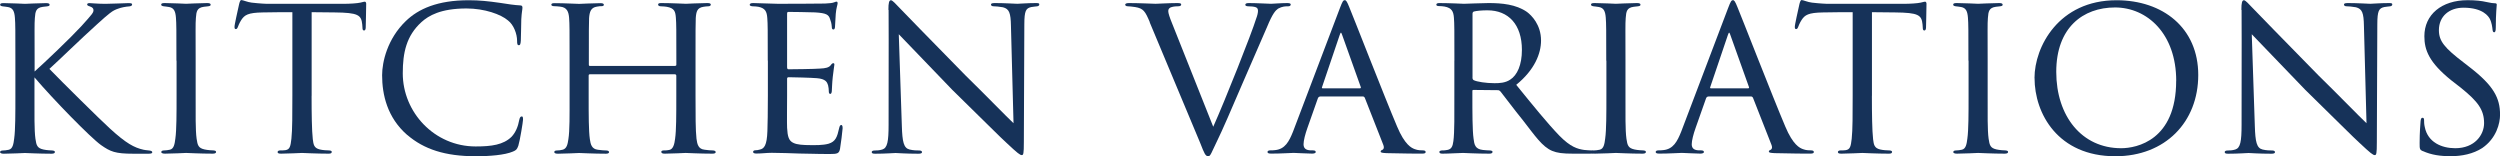 <?xml version="1.0" encoding="UTF-8"?><svg id="_レイヤー_2" xmlns="http://www.w3.org/2000/svg" viewBox="0 0 522.88 32.68"><defs><style>.cls-1{fill:#163259;stroke-width:0px;}</style></defs><g id="_レイヤー_4"><path class="cls-1" d="M7.2,14.99c2.25-2.01,7.59-7.1,9.8-9.5,2.35-2.6,2.55-2.84,2.55-3.38,0-.34-.2-.59-.78-.78-.34-.1-.54-.2-.54-.39,0-.15.1-.29.49-.29.29,0,1.76.15,3.33.15,1.47,0,4.16-.15,4.8-.15.69,0,.78.1.78.29s-.15.34-.54.39c-.78.05-1.81.25-2.4.49-1.18.39-1.81.93-4.36,3.23-3.58,3.23-7.84,7.4-10,9.36,2.65,2.74,10.58,10.58,12.64,12.45,3.43,3.14,5.1,4.02,7.06,4.46.54.1.29.05,1.13.15.44.05.69.15.69.39,0,.2-.25.29-.78.29h-3.18c-3.82,0-4.8-.44-6.76-1.81-2.21-1.57-10.04-9.6-13.92-14.16v3.87c0,3.77-.05,7.2.2,8.97.2,1.42.39,1.96,1.67,2.25.64.15,1.67.2,1.86.2.44.05.54.15.54.34s-.2.34-.69.34c-2.5,0-5.34-.15-5.58-.15-.15,0-3.04.15-4.41.15-.44,0-.78-.1-.78-.34,0-.2.2-.34.64-.34.25,0,.78-.05,1.18-.15.83-.2.98-1.18,1.13-2.35.25-1.76.25-5.24.25-8.92v-7.35c0-6.47,0-7.64-.1-8.97-.1-1.32-.39-2.06-1.42-2.25-.49-.1-.83-.1-1.13-.15-.34-.05-.54-.15-.54-.34,0-.25.2-.34.74-.34,1.52,0,4.31.15,4.46.15.2,0,3.04-.15,4.41-.15.49,0,.74.1.74.34,0,.2-.15.29-.54.34-.29.05-.54.05-.88.1-1.42.2-1.57.93-1.67,2.35-.1,1.32-.05,2.45-.05,8.92v2.3Z"/><path class="cls-1" d="M36.9,12.69c0-6.47,0-7.64-.1-8.97-.1-1.32-.39-2.06-1.42-2.25-.49-.1-.83-.1-1.13-.15-.34-.05-.54-.15-.54-.34,0-.25.2-.34.74-.34,1.52,0,4.31.15,4.46.15.2,0,3.04-.15,4.41-.15.49,0,.74.1.74.34,0,.2-.15.29-.54.34-.29.05-.54.05-.88.1-1.42.2-1.57.93-1.67,2.35-.1,1.32-.05,2.45-.05,8.92v7.35c0,3.77-.05,7.2.2,8.97.2,1.42.39,1.96,1.67,2.25.64.15,1.67.2,1.86.2.44.05.54.15.54.34s-.2.34-.69.34c-2.5,0-5.34-.15-5.58-.15-.15,0-3.04.15-4.41.15-.44,0-.78-.1-.78-.34,0-.2.2-.34.64-.34.25,0,.78-.05,1.18-.15.83-.2.98-1.18,1.13-2.35.25-1.76.25-5.24.25-8.92v-7.35Z"/><path class="cls-1" d="M65.17,20.04c0,3.77.05,7.25.25,9.06.15,1.18.25,1.86,1.47,2.16.59.15,1.52.2,1.91.2s.59.15.59.29c0,.25-.15.39-.64.39-2.5,0-5.39-.15-5.59-.15s-3.09.15-4.36.15c-.54,0-.74-.1-.74-.34,0-.15.15-.34.54-.34s.69,0,1.08-.05c.93-.15,1.08-.74,1.27-2.4.2-1.76.2-5.29.2-8.97V2.55c-1.62,0-4.21,0-6.17.05-3.14.05-3.82.54-4.51,1.57-.44.69-.64,1.27-.74,1.52-.15.34-.25.39-.44.39s-.24-.2-.24-.44c-.05-.29.69-3.53.98-4.85.15-.59.29-.78.44-.78.34,0,1.27.44,2.16.54,1.71.2,3.09.25,3.14.25h16.07c1.37,0,2.84-.1,3.53-.25.64-.15.78-.2.93-.2.2,0,.29.25.29.44,0,1.37-.1,4.61-.1,5,0,.44-.2.59-.34.59-.25,0-.34-.2-.34-.59,0-.15,0-.2-.05-.69-.2-1.96-.83-2.45-5.78-2.5-1.86,0-3.38-.05-4.8-.05v17.49Z"/><path class="cls-1" d="M85.16,28.22c-4.17-3.63-5.24-8.43-5.24-12.49,0-2.74,1.08-7.59,4.95-11.32C87.51,1.86,91.48.05,98.05.05c2.25,0,4.07.2,6.47.54,1.57.25,3.14.49,4.31.54.39,0,.44.25.44.49,0,.39-.15.83-.24,2.4-.05,1.37-.05,3.92-.1,4.51-.05.69-.15.93-.39.93-.34,0-.39-.29-.39-.93,0-1.42-.69-3.33-1.91-4.26-1.47-1.27-4.9-2.5-8.67-2.5-5.44,0-7.94,1.52-9.41,2.84-3.18,2.89-3.92,6.42-3.92,10.73,0,8.13,6.61,15.29,15.24,15.29,3.33,0,5.78-.34,7.5-2.01.88-.93,1.37-2.16,1.62-3.53.1-.49.25-.74.54-.74.25,0,.25.34.25.69,0,.39-.64,4.36-.98,5.44-.29.78-.44.93-1.13,1.22-1.71.74-5,.98-7.74.98-6.47,0-10.88-1.47-14.36-4.46Z"/><path class="cls-1" d="M141.17,13.77c.15,0,.29,0,.29-.25v-.88c0-6.47,0-7.59-.1-8.92-.1-1.32-.29-2.01-1.91-2.3-.34-.05-.83-.1-1.22-.1-.34,0-.59-.15-.59-.34,0-.29.24-.34.69-.34,2.06,0,4.95.15,5.14.15s2.94-.15,4.41-.15c.49,0,.78.05.78.34,0,.15-.15.34-.54.34-.29,0-.69.05-.98.1-1.32.2-1.52.98-1.62,2.35-.05,1.32-.05,2.45-.05,8.92v7.35c0,4.02,0,7.2.2,8.97.15,1.18.39,2.16,1.67,2.3.64.1,1.27.15,1.71.15.39,0,.64.15.64.34,0,.25-.25.34-.74.34-2.45,0-5.29-.15-5.54-.15-.2,0-3.04.15-4.36.15-.49,0-.74-.1-.74-.39,0-.15.15-.29.54-.29s.73,0,1.13-.1c.83-.15,1.08-1.23,1.22-2.35.25-1.76.25-4.85.25-8.82v-4.36c0-.2-.15-.29-.29-.29h-17.79c-.15,0-.25.05-.25.29v4.36c0,3.97,0,7.15.25,8.92.15,1.08.39,2.06,1.67,2.21.64.1,1.37.15,1.76.15.34,0,.59.15.59.34s-.2.34-.64.34c-2.5,0-5.39-.15-5.63-.15-.15,0-3.14.15-4.41.15-.49,0-.78-.1-.78-.34,0-.15.1-.34.54-.34.39,0,.78-.05,1.18-.15.88-.2,1.08-1.13,1.23-2.21.29-1.76.25-5.05.25-9.06v-7.25c0-6.47,0-7.74-.1-9.06-.1-1.27-.44-2.21-1.86-2.35-.44-.05-.93-.1-1.32-.1-.34,0-.54-.15-.54-.29,0-.29.25-.34.74-.34,2.11,0,4.46.15,5.1.15.2,0,3.04-.15,4.41-.15.49,0,.74.1.74.34,0,.2-.2.29-.49.29s-.44,0-.98.1c-1.23.2-1.52,1.03-1.62,2.4-.05,1.32-.05,2.4-.05,8.87v.88c0,.25.15.25.29.25h17.74Z"/><path class="cls-1" d="M160.58,12.69c0-6.42,0-7.59-.1-8.92-.1-1.37-.44-2.06-1.86-2.35-.29-.05-.78-.1-1.18-.1-.34,0-.64-.15-.64-.29,0-.29.25-.39.74-.39.98,0,2.3.1,5.05.15.25,0,8.97,0,9.95-.05.98-.05,1.52-.1,1.91-.25.29-.1.34-.15.54-.15.1,0,.2.1.2.34,0,.29-.29.98-.39,2.21-.05.83-.1,1.62-.15,2.55,0,.44-.1.73-.34.73s-.34-.2-.34-.54c-.05-.74-.2-1.23-.34-1.57-.29-.98-.73-1.32-3.18-1.47-.64-.05-5.49-.1-5.58-.1-.15,0-.25.1-.25.39v11.12c0,.29.05.49.29.49.59,0,5.58-.05,6.61-.15,1.13-.05,1.86-.2,2.25-.73.2-.29.34-.39.54-.39.1,0,.2.05.2.29s-.2,1.18-.34,2.6c-.15,1.37-.15,2.35-.2,2.99-.05.39-.15.54-.34.54-.24,0-.29-.29-.29-.64,0-.29-.05-.78-.15-1.18-.2-.64-.49-1.32-2.35-1.47-1.13-.1-5.1-.2-5.88-.2-.29,0-.34.15-.34.34v3.58c0,1.52-.05,5.83,0,6.66.1,1.81.34,2.74,1.37,3.18.73.34,1.91.44,3.58.44.93,0,2.5.05,3.72-.29,1.47-.44,1.81-1.42,2.21-3.23.1-.49.25-.69.44-.69.29,0,.29.44.29.73,0,.34-.39,3.43-.54,4.26-.2.98-.54,1.08-2.16,1.08-3.23,0-4.61-.1-6.32-.1-1.71-.05-3.97-.15-5.78-.15-1.13,0-2.06.15-3.23.15-.44,0-.69-.1-.69-.34,0-.2.2-.34.44-.34.29,0,.64-.05.98-.15.88-.2,1.47-.83,1.57-3.87.05-1.67.1-3.67.1-7.4v-7.35Z"/><path class="cls-1" d="M185.81,2.06c0-1.52.15-2.01.54-2.01.34,0,1.18.98,1.52,1.32.44.49,7.25,7.45,14.11,14.45,3.82,3.72,8.72,8.77,10,9.95l-.54-20.38c-.05-2.65-.34-3.53-1.67-3.87-.83-.15-1.57-.2-1.91-.2-.49,0-.59-.2-.59-.39,0-.25.39-.29.88-.29,2.11,0,4.17.15,4.61.15.49,0,2.01-.15,3.92-.15.54,0,.69.05.69.29,0,.2-.15.34-.44.39-.29.05-.69.05-1.22.15-1.13.25-1.47.74-1.47,3.67l-.1,24.6c0,2.45-.1,2.7-.44,2.7s-.83-.34-3.23-2.6c-.2-.1-7.01-6.86-11.27-11.02-5.1-5.29-10-10.39-11.22-11.66l.64,19.16c.1,3.38.39,4.65,1.62,4.95.78.2,1.62.2,2.01.2s.59.15.59.34c0,.25-.25.34-.78.34-2.65,0-4.41-.15-4.75-.15s-2.16.15-4.26.15c-.44,0-.73-.05-.73-.34,0-.2.2-.34.69-.34.34,0,.88,0,1.52-.2,1.08-.34,1.32-1.67,1.32-5.24,0-23.37.05-15.83,0-23.96Z"/><path class="cls-1" d="M240.49,4.65c-.98-2.3-1.32-2.89-3.09-3.18-.69-.1-1.22-.15-1.47-.15-.39,0-.59-.15-.59-.34,0-.25.34-.34.78-.34,2.25,0,5.1.15,5.59.15.44,0,2.74-.15,4.56-.15.59,0,.78.1.78.29,0,.25-.2.39-.74.39-.69,0-1.13.1-1.52.25-.44.25-.44.54-.44.83,0,.34.29,1.27.78,2.45l8.62,21.66c2.45-5.44,8.08-19.65,8.97-22.59.25-.64.39-1.27.39-1.62,0-.29-.05-.64-.44-.78-.39-.15-1.03-.2-1.57-.2-.34,0-.64-.1-.64-.29,0-.24.15-.39.73-.39,1.76,0,4.12.15,4.66.15.2,0,2.16-.15,3.38-.15.49,0,.73.1.73.29,0,.25-.2.39-.54.39-.59,0-1.22,0-2.11.49-.54.39-1.13.98-2.3,3.82-.25.59-2.7,6.22-4.9,11.27-2.6,6.08-4.61,10.68-5.44,12.35-1.32,2.7-1.47,3.43-1.96,3.43-.59,0-.83-.59-1.67-2.74l-10.58-25.28Z"/><path class="cls-1" d="M276.12,20.19c-.25,0-.39.15-.49.39l-2.16,6.12c-.49,1.37-.83,2.7-.83,3.48,0,.88.54,1.27,1.62,1.27h.34c.44,0,.59.15.59.34,0,.25-.39.34-.74.34-1.08,0-3.33-.15-3.87-.15-.49,0-2.65.15-4.7.15-.54,0-.78-.1-.78-.34,0-.2.2-.34.59-.34.24,0,.69,0,.98-.05,2.11-.2,2.94-1.81,3.77-3.87l9.8-25.82c.54-1.42.69-1.67,1.03-1.67.25,0,.44.2.98,1.57.69,1.62,7.35,18.72,9.95,24.84,1.62,3.87,3.04,4.51,3.72,4.75.64.25,1.32.25,1.67.25s.59.1.59.34-.2.34-.74.34c-.49,0-4.17,0-7.45-.1-.93-.05-1.22-.1-1.22-.34,0-.15.15-.29.34-.34.2-.1.49-.34.2-1.08l-3.87-9.85c-.1-.15-.2-.24-.39-.24h-8.92ZM284.45,18.47c.2,0,.2-.15.15-.29l-3.87-10.83c-.25-.69-.29-.69-.54,0l-3.67,10.83c-.1.2,0,.29.1.29h7.84Z"/><path class="cls-1" d="M304.19,12.69c0-6.47,0-7.64-.1-8.97-.1-1.32-.44-2.06-1.96-2.35-.29-.05-.78-.1-1.18-.1-.34,0-.54-.1-.54-.29s.15-.34.59-.34c2.11,0,5.1.15,5.19.15.44,0,3.77-.15,5.14-.15,2.74,0,5.73.25,8.04,1.86.93.69,2.94,2.65,2.94,5.98,0,2.69-1.32,6.12-5.19,9.26,3.58,4.41,6.52,8.04,9.02,10.63,2.35,2.4,3.82,2.79,5.19,2.99.34.05,1.37.1,1.52.1.39,0,.54.15.54.34,0,.25-.2.34-.88.34h-3.43c-2.3,0-3.38-.15-4.46-.59-2.06-.88-3.53-3.09-6.08-6.37-1.91-2.35-3.87-5-4.7-6.03-.2-.2-.29-.29-.59-.29l-5.05-.05c-.2,0-.25.05-.25.25v.69c0,3.92,0,7.5.25,9.26.15,1.18.29,2.16,1.91,2.35.49.05,1.03.1,1.42.1.44,0,.64.15.64.29,0,.25-.2.39-.69.39-2.55,0-5.29-.15-5.49-.15-.78,0-2.94.15-4.26.15-.49,0-.69-.1-.69-.39,0-.15.29-.29.59-.29.34,0,.69,0,1.08-.1.83-.15,1.13-.69,1.27-1.86.25-1.76.2-5.78.2-9.46v-7.35ZM307.97,16.17c0,.25.05.49.25.59.64.34,2.6.64,4.36.64,1.03,0,2.25-.05,3.28-.74,1.47-.93,2.45-3.09,2.45-6.22,0-5.34-2.84-8.28-7.2-8.28-1.22,0-2.25.1-2.84.25-.15.05-.29.2-.29.44v13.33Z"/><path class="cls-1" d="M335.95,12.69c0-6.47,0-7.64-.1-8.97-.1-1.32-.39-2.06-1.42-2.25-.49-.1-.83-.1-1.13-.15-.34-.05-.54-.15-.54-.34,0-.25.2-.34.74-.34,1.52,0,4.31.15,4.46.15.2,0,3.04-.15,4.41-.15.49,0,.74.1.74.34,0,.2-.15.29-.54.34-.29.05-.54.05-.88.1-1.42.2-1.57.93-1.67,2.35-.1,1.32-.05,2.45-.05,8.92v7.35c0,3.77-.05,7.2.2,8.97.2,1.42.39,1.96,1.67,2.25.64.15,1.67.2,1.86.2.44.05.54.15.54.34s-.2.34-.69.34c-2.5,0-5.34-.15-5.58-.15-.15,0-3.04.15-4.41.15-.44,0-.78-.1-.78-.34,0-.2.2-.34.64-.34.25,0,.78-.05,1.18-.15.83-.2.98-1.18,1.13-2.35.25-1.76.25-5.24.25-8.92v-7.35Z"/><path class="cls-1" d="M357.31,20.19c-.25,0-.39.15-.49.39l-2.16,6.12c-.49,1.37-.83,2.7-.83,3.48,0,.88.54,1.27,1.62,1.27h.34c.44,0,.59.15.59.34,0,.25-.39.34-.74.34-1.08,0-3.33-.15-3.87-.15-.49,0-2.65.15-4.7.15-.54,0-.78-.1-.78-.34,0-.2.2-.34.59-.34.24,0,.69,0,.98-.05,2.11-.2,2.94-1.81,3.77-3.87l9.8-25.82c.54-1.42.69-1.67,1.03-1.67.25,0,.44.2.98,1.57.69,1.62,7.35,18.72,9.95,24.84,1.62,3.87,3.04,4.51,3.72,4.75.64.25,1.32.25,1.67.25s.59.1.59.34-.2.34-.74.34c-.49,0-4.17,0-7.45-.1-.93-.05-1.22-.1-1.22-.34,0-.15.15-.29.34-.34.2-.1.49-.34.2-1.08l-3.87-9.85c-.1-.15-.2-.24-.39-.24h-8.92ZM365.64,18.47c.2,0,.2-.15.15-.29l-3.87-10.83c-.24-.69-.29-.69-.54,0l-3.67,10.83c-.1.2,0,.29.1.29h7.84Z"/><path class="cls-1" d="M391.51,20.04c0,3.77.05,7.25.25,9.06.15,1.18.25,1.86,1.47,2.16.59.15,1.52.2,1.91.2s.59.15.59.29c0,.25-.15.39-.64.39-2.5,0-5.39-.15-5.59-.15s-3.09.15-4.36.15c-.54,0-.74-.1-.74-.34,0-.15.15-.34.54-.34s.69,0,1.08-.05c.93-.15,1.08-.74,1.27-2.4.2-1.76.2-5.29.2-8.97V2.55c-1.62,0-4.21,0-6.17.05-3.14.05-3.82.54-4.51,1.57-.44.69-.64,1.27-.74,1.52-.15.34-.25.39-.44.39s-.24-.2-.24-.44c-.05-.29.69-3.53.98-4.85.15-.59.29-.78.44-.78.34,0,1.27.44,2.16.54,1.71.2,3.09.25,3.14.25h16.07c1.37,0,2.84-.1,3.53-.25.64-.15.78-.2.93-.2.2,0,.29.25.29.44,0,1.37-.1,4.61-.1,5,0,.44-.2.59-.34.59-.25,0-.34-.2-.34-.59,0-.15,0-.2-.05-.69-.2-1.96-.83-2.45-5.78-2.5-1.86,0-3.38-.05-4.8-.05v17.49Z"/><path class="cls-1" d="M411.7,12.69c0-6.47,0-7.64-.1-8.97-.1-1.32-.39-2.06-1.42-2.25-.49-.1-.83-.1-1.13-.15-.34-.05-.54-.15-.54-.34,0-.25.2-.34.74-.34,1.52,0,4.31.15,4.46.15.2,0,3.04-.15,4.41-.15.49,0,.74.1.74.34,0,.2-.15.29-.54.34-.29.05-.54.05-.88.1-1.42.2-1.57.93-1.67,2.35-.1,1.32-.05,2.45-.05,8.92v7.35c0,3.77-.05,7.2.2,8.97.2,1.42.39,1.96,1.67,2.25.64.15,1.67.2,1.86.2.44.05.54.15.54.34s-.2.34-.69.34c-2.5,0-5.34-.15-5.58-.15-.15,0-3.04.15-4.41.15-.44,0-.78-.1-.78-.34,0-.2.2-.34.64-.34.25,0,.78-.05,1.18-.15.83-.2.98-1.18,1.13-2.35.25-1.76.25-5.24.25-8.92v-7.35Z"/><path class="cls-1" d="M425.52,16.32c0-6.52,5.05-16.27,17.15-16.27,9.7,0,17.1,5.78,17.1,15.63s-6.91,17-17.34,17c-12,0-16.9-8.92-16.9-16.36ZM455.16,16.9c0-9.85-6.08-15.34-12.79-15.34s-12.3,4.21-12.3,13.47,5.34,15.97,13.57,15.97c3.28,0,11.51-1.67,11.51-14.11Z"/><path class="cls-1" d="M468.79,2.06c0-1.52.15-2.01.54-2.01.34,0,1.18.98,1.52,1.32.44.49,7.25,7.45,14.11,14.45,3.82,3.72,8.72,8.77,10,9.95l-.54-20.38c-.05-2.65-.34-3.53-1.67-3.87-.83-.15-1.57-.2-1.91-.2-.49,0-.59-.2-.59-.39,0-.25.39-.29.88-.29,2.11,0,4.17.15,4.61.15.49,0,2.01-.15,3.92-.15.54,0,.69.05.69.29,0,.2-.15.34-.44.39-.29.05-.69.05-1.22.15-1.13.25-1.47.74-1.47,3.67l-.1,24.6c0,2.45-.1,2.7-.44,2.7s-.83-.34-3.23-2.6c-.2-.1-7.01-6.86-11.27-11.02-5.1-5.29-10-10.39-11.22-11.66l.64,19.16c.1,3.38.39,4.65,1.62,4.95.78.2,1.62.2,2.01.2s.59.15.59.34c0,.25-.25.34-.78.34-2.65,0-4.41-.15-4.75-.15s-2.16.15-4.26.15c-.44,0-.73-.05-.73-.34,0-.2.2-.34.69-.34.34,0,.88,0,1.52-.2,1.08-.34,1.32-1.67,1.32-5.24,0-23.37.05-15.83,0-23.96Z"/><path class="cls-1" d="M506.71,31.6c-.64-.29-.64-.49-.64-1.67,0-2.25.15-3.92.2-4.61.05-.44.15-.69.39-.69s.34.15.34.49c0,.29,0,.88.15,1.47.64,3.18,3.53,4.41,6.37,4.41,4.07,0,6.03-2.79,6.03-5.24,0-2.79-1.27-4.51-4.85-7.4l-1.96-1.52c-4.7-3.77-5.68-6.37-5.68-9.26,0-4.51,3.58-7.54,9.06-7.54,1.71,0,2.89.15,3.97.39.93.2,1.32.25,1.67.25s.44.1.44.29-.2,1.91-.2,4.75c0,.73-.1,1.03-.34,1.03s-.29-.2-.34-.54c-.05-.44-.15-1.47-.59-2.3-.25-.44-1.37-2.3-5.49-2.3-2.94,0-5.14,1.76-5.14,4.7,0,2.3,1.18,3.72,5.24,6.81l1.13.88c5.1,3.92,6.42,6.52,6.42,10,0,1.76-.74,4.9-3.72,6.96-1.91,1.23-4.26,1.71-6.62,1.71-2.06,0-3.97-.24-5.83-1.08Z"/></g></svg>